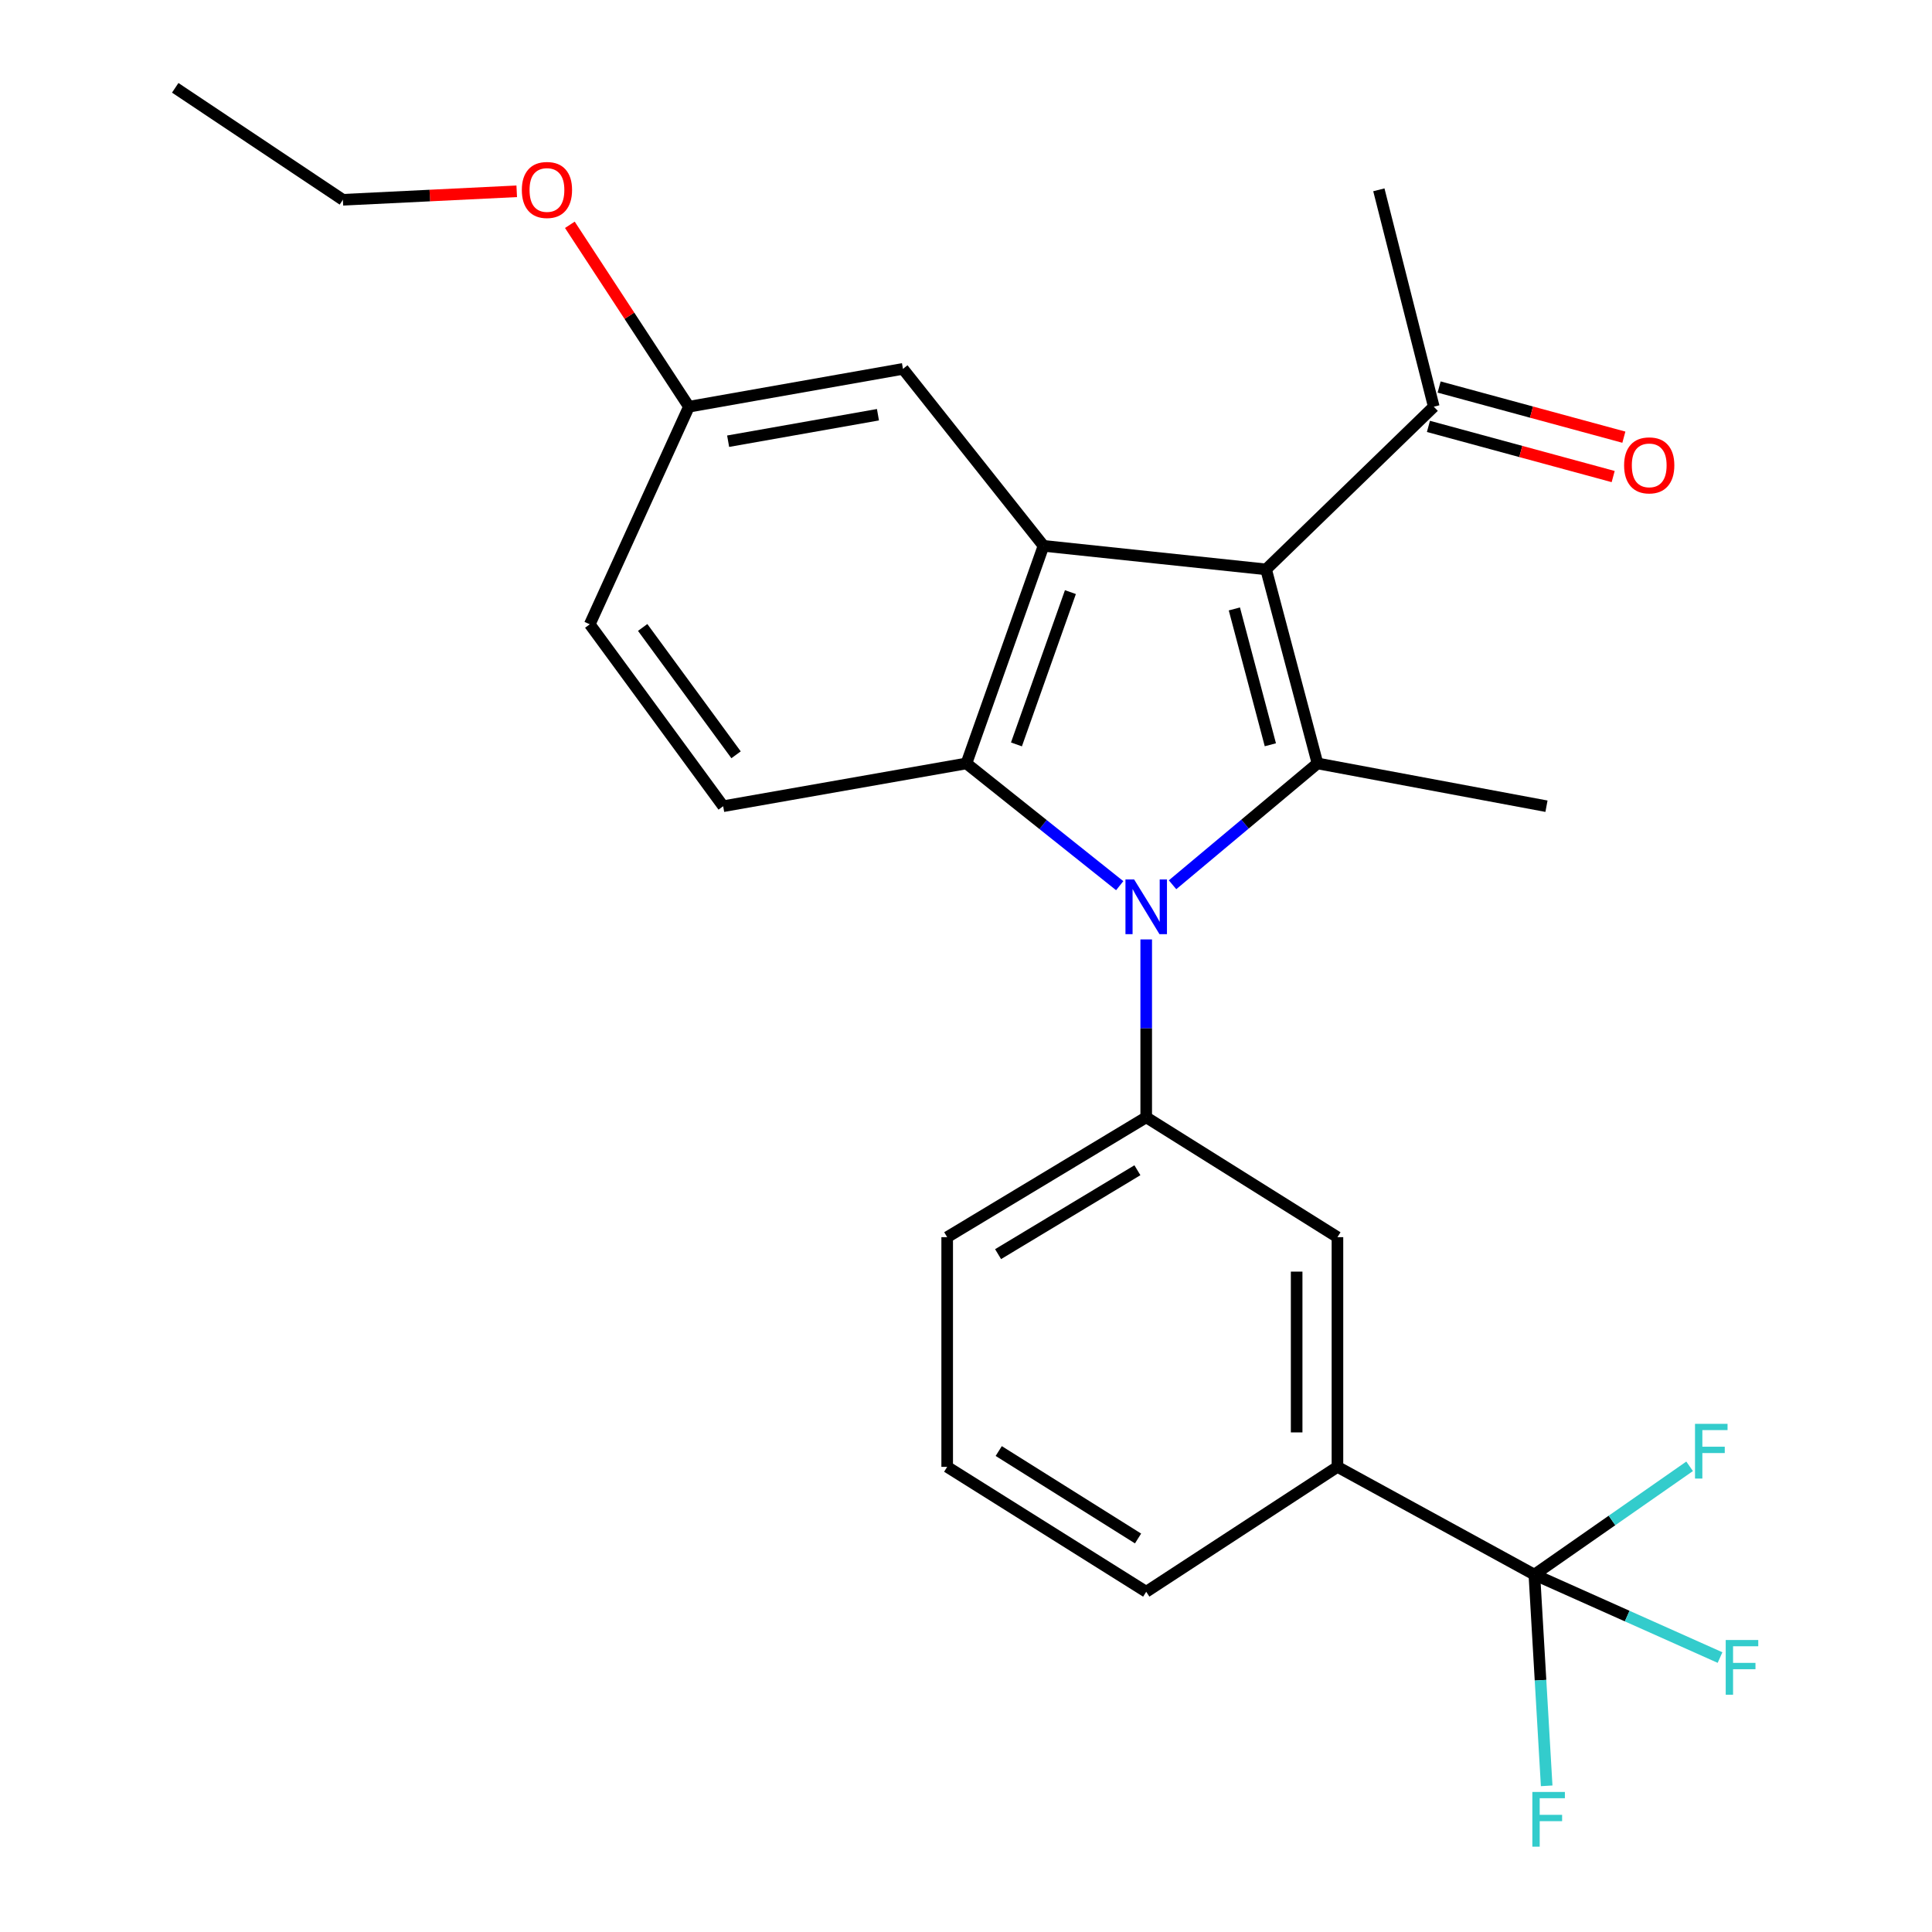 <?xml version='1.0' encoding='iso-8859-1'?>
<svg version='1.1' baseProfile='full'
              xmlns='http://www.w3.org/2000/svg'
                      xmlns:rdkit='http://www.rdkit.org/xml'
                      xmlns:xlink='http://www.w3.org/1999/xlink'
                  xml:space='preserve'
width='1000px' height='1000px' viewBox='0 0 1000 1000'>
<!-- END OF HEADER -->
<rect style='opacity:1.0;fill:#FFFFFF;stroke:none' width='1000' height='1000' x='0' y='0'> </rect>
<path class='bond-1' d='M 606.909,457.952 L 644.422,426.549' style='fill:none;fill-rule:evenodd;stroke:#0000FF;stroke-width:6px;stroke-linecap:butt;stroke-linejoin:miter;stroke-opacity:1' />
<path class='bond-1' d='M 644.422,426.549 L 681.936,395.146' style='fill:none;fill-rule:evenodd;stroke:#000000;stroke-width:6px;stroke-linecap:butt;stroke-linejoin:miter;stroke-opacity:1' />
<path class='bond-2' d='M 579.562,458.423 L 539.892,426.785' style='fill:none;fill-rule:evenodd;stroke:#0000FF;stroke-width:6px;stroke-linecap:butt;stroke-linejoin:miter;stroke-opacity:1' />
<path class='bond-2' d='M 539.892,426.785 L 500.221,395.146' style='fill:none;fill-rule:evenodd;stroke:#000000;stroke-width:6px;stroke-linecap:butt;stroke-linejoin:miter;stroke-opacity:1' />
<path class='bond-4' d='M 593.278,486.246 L 593.278,532.281' style='fill:none;fill-rule:evenodd;stroke:#0000FF;stroke-width:6px;stroke-linecap:butt;stroke-linejoin:miter;stroke-opacity:1' />
<path class='bond-4' d='M 593.278,532.281 L 593.278,578.316' style='fill:none;fill-rule:evenodd;stroke:#000000;stroke-width:6px;stroke-linecap:butt;stroke-linejoin:miter;stroke-opacity:1' />
<path class='bond-0' d='M 655.328,294.71 L 681.936,395.146' style='fill:none;fill-rule:evenodd;stroke:#000000;stroke-width:6px;stroke-linecap:butt;stroke-linejoin:miter;stroke-opacity:1' />
<path class='bond-0' d='M 638.906,315.183 L 657.532,385.489' style='fill:none;fill-rule:evenodd;stroke:#000000;stroke-width:6px;stroke-linecap:butt;stroke-linejoin:miter;stroke-opacity:1' />
<path class='bond-7' d='M 655.328,294.71 L 742.12,210.51' style='fill:none;fill-rule:evenodd;stroke:#000000;stroke-width:6px;stroke-linecap:butt;stroke-linejoin:miter;stroke-opacity:1' />
<path class='bond-25' d='M 655.328,294.71 L 540.121,282.532' style='fill:none;fill-rule:evenodd;stroke:#000000;stroke-width:6px;stroke-linecap:butt;stroke-linejoin:miter;stroke-opacity:1' />
<path class='bond-15' d='M 681.936,395.146 L 800.451,417.296' style='fill:none;fill-rule:evenodd;stroke:#000000;stroke-width:6px;stroke-linecap:butt;stroke-linejoin:miter;stroke-opacity:1' />
<path class='bond-3' d='M 500.221,395.146 L 540.121,282.532' style='fill:none;fill-rule:evenodd;stroke:#000000;stroke-width:6px;stroke-linecap:butt;stroke-linejoin:miter;stroke-opacity:1' />
<path class='bond-3' d='M 526.111,385.307 L 554.041,306.477' style='fill:none;fill-rule:evenodd;stroke:#000000;stroke-width:6px;stroke-linecap:butt;stroke-linejoin:miter;stroke-opacity:1' />
<path class='bond-9' d='M 500.221,395.146 L 374.315,417.296' style='fill:none;fill-rule:evenodd;stroke:#000000;stroke-width:6px;stroke-linecap:butt;stroke-linejoin:miter;stroke-opacity:1' />
<path class='bond-10' d='M 540.121,282.532 L 467.372,190.93' style='fill:none;fill-rule:evenodd;stroke:#000000;stroke-width:6px;stroke-linecap:butt;stroke-linejoin:miter;stroke-opacity:1' />
<path class='bond-8' d='M 593.278,578.316 L 692.26,640.354' style='fill:none;fill-rule:evenodd;stroke:#000000;stroke-width:6px;stroke-linecap:butt;stroke-linejoin:miter;stroke-opacity:1' />
<path class='bond-18' d='M 593.278,578.316 L 490.261,640.354' style='fill:none;fill-rule:evenodd;stroke:#000000;stroke-width:6px;stroke-linecap:butt;stroke-linejoin:miter;stroke-opacity:1' />
<path class='bond-18' d='M 588.72,605.712 L 516.607,649.139' style='fill:none;fill-rule:evenodd;stroke:#000000;stroke-width:6px;stroke-linecap:butt;stroke-linejoin:miter;stroke-opacity:1' />
<path class='bond-5' d='M 794.186,815.018 L 692.26,759.245' style='fill:none;fill-rule:evenodd;stroke:#000000;stroke-width:6px;stroke-linecap:butt;stroke-linejoin:miter;stroke-opacity:1' />
<path class='bond-12' d='M 794.186,815.018 L 842.237,836.483' style='fill:none;fill-rule:evenodd;stroke:#000000;stroke-width:6px;stroke-linecap:butt;stroke-linejoin:miter;stroke-opacity:1' />
<path class='bond-12' d='M 842.237,836.483 L 890.288,857.949' style='fill:none;fill-rule:evenodd;stroke:#33CCCC;stroke-width:6px;stroke-linecap:butt;stroke-linejoin:miter;stroke-opacity:1' />
<path class='bond-13' d='M 794.186,815.018 L 797.371,869.681' style='fill:none;fill-rule:evenodd;stroke:#000000;stroke-width:6px;stroke-linecap:butt;stroke-linejoin:miter;stroke-opacity:1' />
<path class='bond-13' d='M 797.371,869.681 L 800.556,924.343' style='fill:none;fill-rule:evenodd;stroke:#33CCCC;stroke-width:6px;stroke-linecap:butt;stroke-linejoin:miter;stroke-opacity:1' />
<path class='bond-14' d='M 794.186,815.018 L 834.364,786.989' style='fill:none;fill-rule:evenodd;stroke:#000000;stroke-width:6px;stroke-linecap:butt;stroke-linejoin:miter;stroke-opacity:1' />
<path class='bond-14' d='M 834.364,786.989 L 874.542,758.959' style='fill:none;fill-rule:evenodd;stroke:#33CCCC;stroke-width:6px;stroke-linecap:butt;stroke-linejoin:miter;stroke-opacity:1' />
<path class='bond-6' d='M 692.26,759.245 L 692.26,640.354' style='fill:none;fill-rule:evenodd;stroke:#000000;stroke-width:6px;stroke-linecap:butt;stroke-linejoin:miter;stroke-opacity:1' />
<path class='bond-6' d='M 671.143,741.411 L 671.143,658.188' style='fill:none;fill-rule:evenodd;stroke:#000000;stroke-width:6px;stroke-linecap:butt;stroke-linejoin:miter;stroke-opacity:1' />
<path class='bond-26' d='M 692.26,759.245 L 593.278,823.899' style='fill:none;fill-rule:evenodd;stroke:#000000;stroke-width:6px;stroke-linecap:butt;stroke-linejoin:miter;stroke-opacity:1' />
<path class='bond-11' d='M 739.353,220.7 L 787.165,233.683' style='fill:none;fill-rule:evenodd;stroke:#000000;stroke-width:6px;stroke-linecap:butt;stroke-linejoin:miter;stroke-opacity:1' />
<path class='bond-11' d='M 787.165,233.683 L 834.976,246.665' style='fill:none;fill-rule:evenodd;stroke:#FF0000;stroke-width:6px;stroke-linecap:butt;stroke-linejoin:miter;stroke-opacity:1' />
<path class='bond-11' d='M 744.887,200.32 L 792.699,213.303' style='fill:none;fill-rule:evenodd;stroke:#000000;stroke-width:6px;stroke-linecap:butt;stroke-linejoin:miter;stroke-opacity:1' />
<path class='bond-11' d='M 792.699,213.303 L 840.51,226.286' style='fill:none;fill-rule:evenodd;stroke:#FF0000;stroke-width:6px;stroke-linecap:butt;stroke-linejoin:miter;stroke-opacity:1' />
<path class='bond-22' d='M 742.12,210.51 L 713.694,98.248' style='fill:none;fill-rule:evenodd;stroke:#000000;stroke-width:6px;stroke-linecap:butt;stroke-linejoin:miter;stroke-opacity:1' />
<path class='bond-17' d='M 374.315,417.296 L 305.261,323.136' style='fill:none;fill-rule:evenodd;stroke:#000000;stroke-width:6px;stroke-linecap:butt;stroke-linejoin:miter;stroke-opacity:1' />
<path class='bond-17' d='M 380.985,390.684 L 332.648,324.772' style='fill:none;fill-rule:evenodd;stroke:#000000;stroke-width:6px;stroke-linecap:butt;stroke-linejoin:miter;stroke-opacity:1' />
<path class='bond-27' d='M 467.372,190.93 L 356.588,210.51' style='fill:none;fill-rule:evenodd;stroke:#000000;stroke-width:6px;stroke-linecap:butt;stroke-linejoin:miter;stroke-opacity:1' />
<path class='bond-27' d='M 454.43,214.662 L 376.881,228.368' style='fill:none;fill-rule:evenodd;stroke:#000000;stroke-width:6px;stroke-linecap:butt;stroke-linejoin:miter;stroke-opacity:1' />
<path class='bond-16' d='M 356.588,210.51 L 305.261,323.136' style='fill:none;fill-rule:evenodd;stroke:#000000;stroke-width:6px;stroke-linecap:butt;stroke-linejoin:miter;stroke-opacity:1' />
<path class='bond-19' d='M 356.588,210.51 L 325.773,163.436' style='fill:none;fill-rule:evenodd;stroke:#000000;stroke-width:6px;stroke-linecap:butt;stroke-linejoin:miter;stroke-opacity:1' />
<path class='bond-19' d='M 325.773,163.436 L 294.957,116.362' style='fill:none;fill-rule:evenodd;stroke:#FF0000;stroke-width:6px;stroke-linecap:butt;stroke-linejoin:miter;stroke-opacity:1' />
<path class='bond-21' d='M 490.261,640.354 L 490.261,759.245' style='fill:none;fill-rule:evenodd;stroke:#000000;stroke-width:6px;stroke-linecap:butt;stroke-linejoin:miter;stroke-opacity:1' />
<path class='bond-23' d='M 267.456,99.013 L 222.466,101.211' style='fill:none;fill-rule:evenodd;stroke:#FF0000;stroke-width:6px;stroke-linecap:butt;stroke-linejoin:miter;stroke-opacity:1' />
<path class='bond-23' d='M 222.466,101.211 L 177.477,103.41' style='fill:none;fill-rule:evenodd;stroke:#000000;stroke-width:6px;stroke-linecap:butt;stroke-linejoin:miter;stroke-opacity:1' />
<path class='bond-20' d='M 593.278,823.899 L 490.261,759.245' style='fill:none;fill-rule:evenodd;stroke:#000000;stroke-width:6px;stroke-linecap:butt;stroke-linejoin:miter;stroke-opacity:1' />
<path class='bond-20' d='M 589.051,796.314 L 516.939,751.056' style='fill:none;fill-rule:evenodd;stroke:#000000;stroke-width:6px;stroke-linecap:butt;stroke-linejoin:miter;stroke-opacity:1' />
<path class='bond-24' d='M 177.477,103.41 L 90.697,45.455' style='fill:none;fill-rule:evenodd;stroke:#000000;stroke-width:6px;stroke-linecap:butt;stroke-linejoin:miter;stroke-opacity:1' />
<path  class='atom-0' d='M 587.018 455.202
L 596.298 470.202
Q 597.218 471.682, 598.698 474.362
Q 600.178 477.042, 600.258 477.202
L 600.258 455.202
L 604.018 455.202
L 604.018 483.522
L 600.138 483.522
L 590.178 467.122
Q 589.018 465.202, 587.778 463.002
Q 586.578 460.802, 586.218 460.122
L 586.218 483.522
L 582.538 483.522
L 582.538 455.202
L 587.018 455.202
' fill='#0000FF'/>
<path  class='atom-12' d='M 840.632 240.87
Q 840.632 234.07, 843.992 230.27
Q 847.352 226.47, 853.632 226.47
Q 859.912 226.47, 863.272 230.27
Q 866.632 234.07, 866.632 240.87
Q 866.632 247.75, 863.232 251.67
Q 859.832 255.55, 853.632 255.55
Q 847.392 255.55, 843.992 251.67
Q 840.632 247.79, 840.632 240.87
M 853.632 252.35
Q 857.952 252.35, 860.272 249.47
Q 862.632 246.55, 862.632 240.87
Q 862.632 235.31, 860.272 232.51
Q 857.952 229.67, 853.632 229.67
Q 849.312 229.67, 846.952 232.47
Q 844.632 235.27, 844.632 240.87
Q 844.632 246.59, 846.952 249.47
Q 849.312 252.35, 853.632 252.35
' fill='#FF0000'/>
<path  class='atom-13' d='M 893.23 848.865
L 910.07 848.865
L 910.07 852.105
L 897.03 852.105
L 897.03 860.705
L 908.63 860.705
L 908.63 863.985
L 897.03 863.985
L 897.03 877.185
L 893.23 877.185
L 893.23 848.865
' fill='#33CCCC'/>
<path  class='atom-14' d='M 793.146 927.515
L 809.986 927.515
L 809.986 930.755
L 796.946 930.755
L 796.946 939.355
L 808.546 939.355
L 808.546 942.635
L 796.946 942.635
L 796.946 955.835
L 793.146 955.835
L 793.146 927.515
' fill='#33CCCC'/>
<path  class='atom-15' d='M 877.334 736.978
L 894.174 736.978
L 894.174 740.218
L 881.134 740.218
L 881.134 748.818
L 892.734 748.818
L 892.734 752.098
L 881.134 752.098
L 881.134 765.298
L 877.334 765.298
L 877.334 736.978
' fill='#33CCCC'/>
<path  class='atom-20' d='M 270.099 98.328
Q 270.099 91.528, 273.459 87.728
Q 276.819 83.928, 283.099 83.928
Q 289.379 83.928, 292.739 87.728
Q 296.099 91.528, 296.099 98.328
Q 296.099 105.208, 292.699 109.128
Q 289.299 113.008, 283.099 113.008
Q 276.859 113.008, 273.459 109.128
Q 270.099 105.248, 270.099 98.328
M 283.099 109.808
Q 287.419 109.808, 289.739 106.928
Q 292.099 104.008, 292.099 98.328
Q 292.099 92.768, 289.739 89.968
Q 287.419 87.128, 283.099 87.128
Q 278.779 87.128, 276.419 89.928
Q 274.099 92.728, 274.099 98.328
Q 274.099 104.048, 276.419 106.928
Q 278.779 109.808, 283.099 109.808
' fill='#FF0000'/>
</svg>
